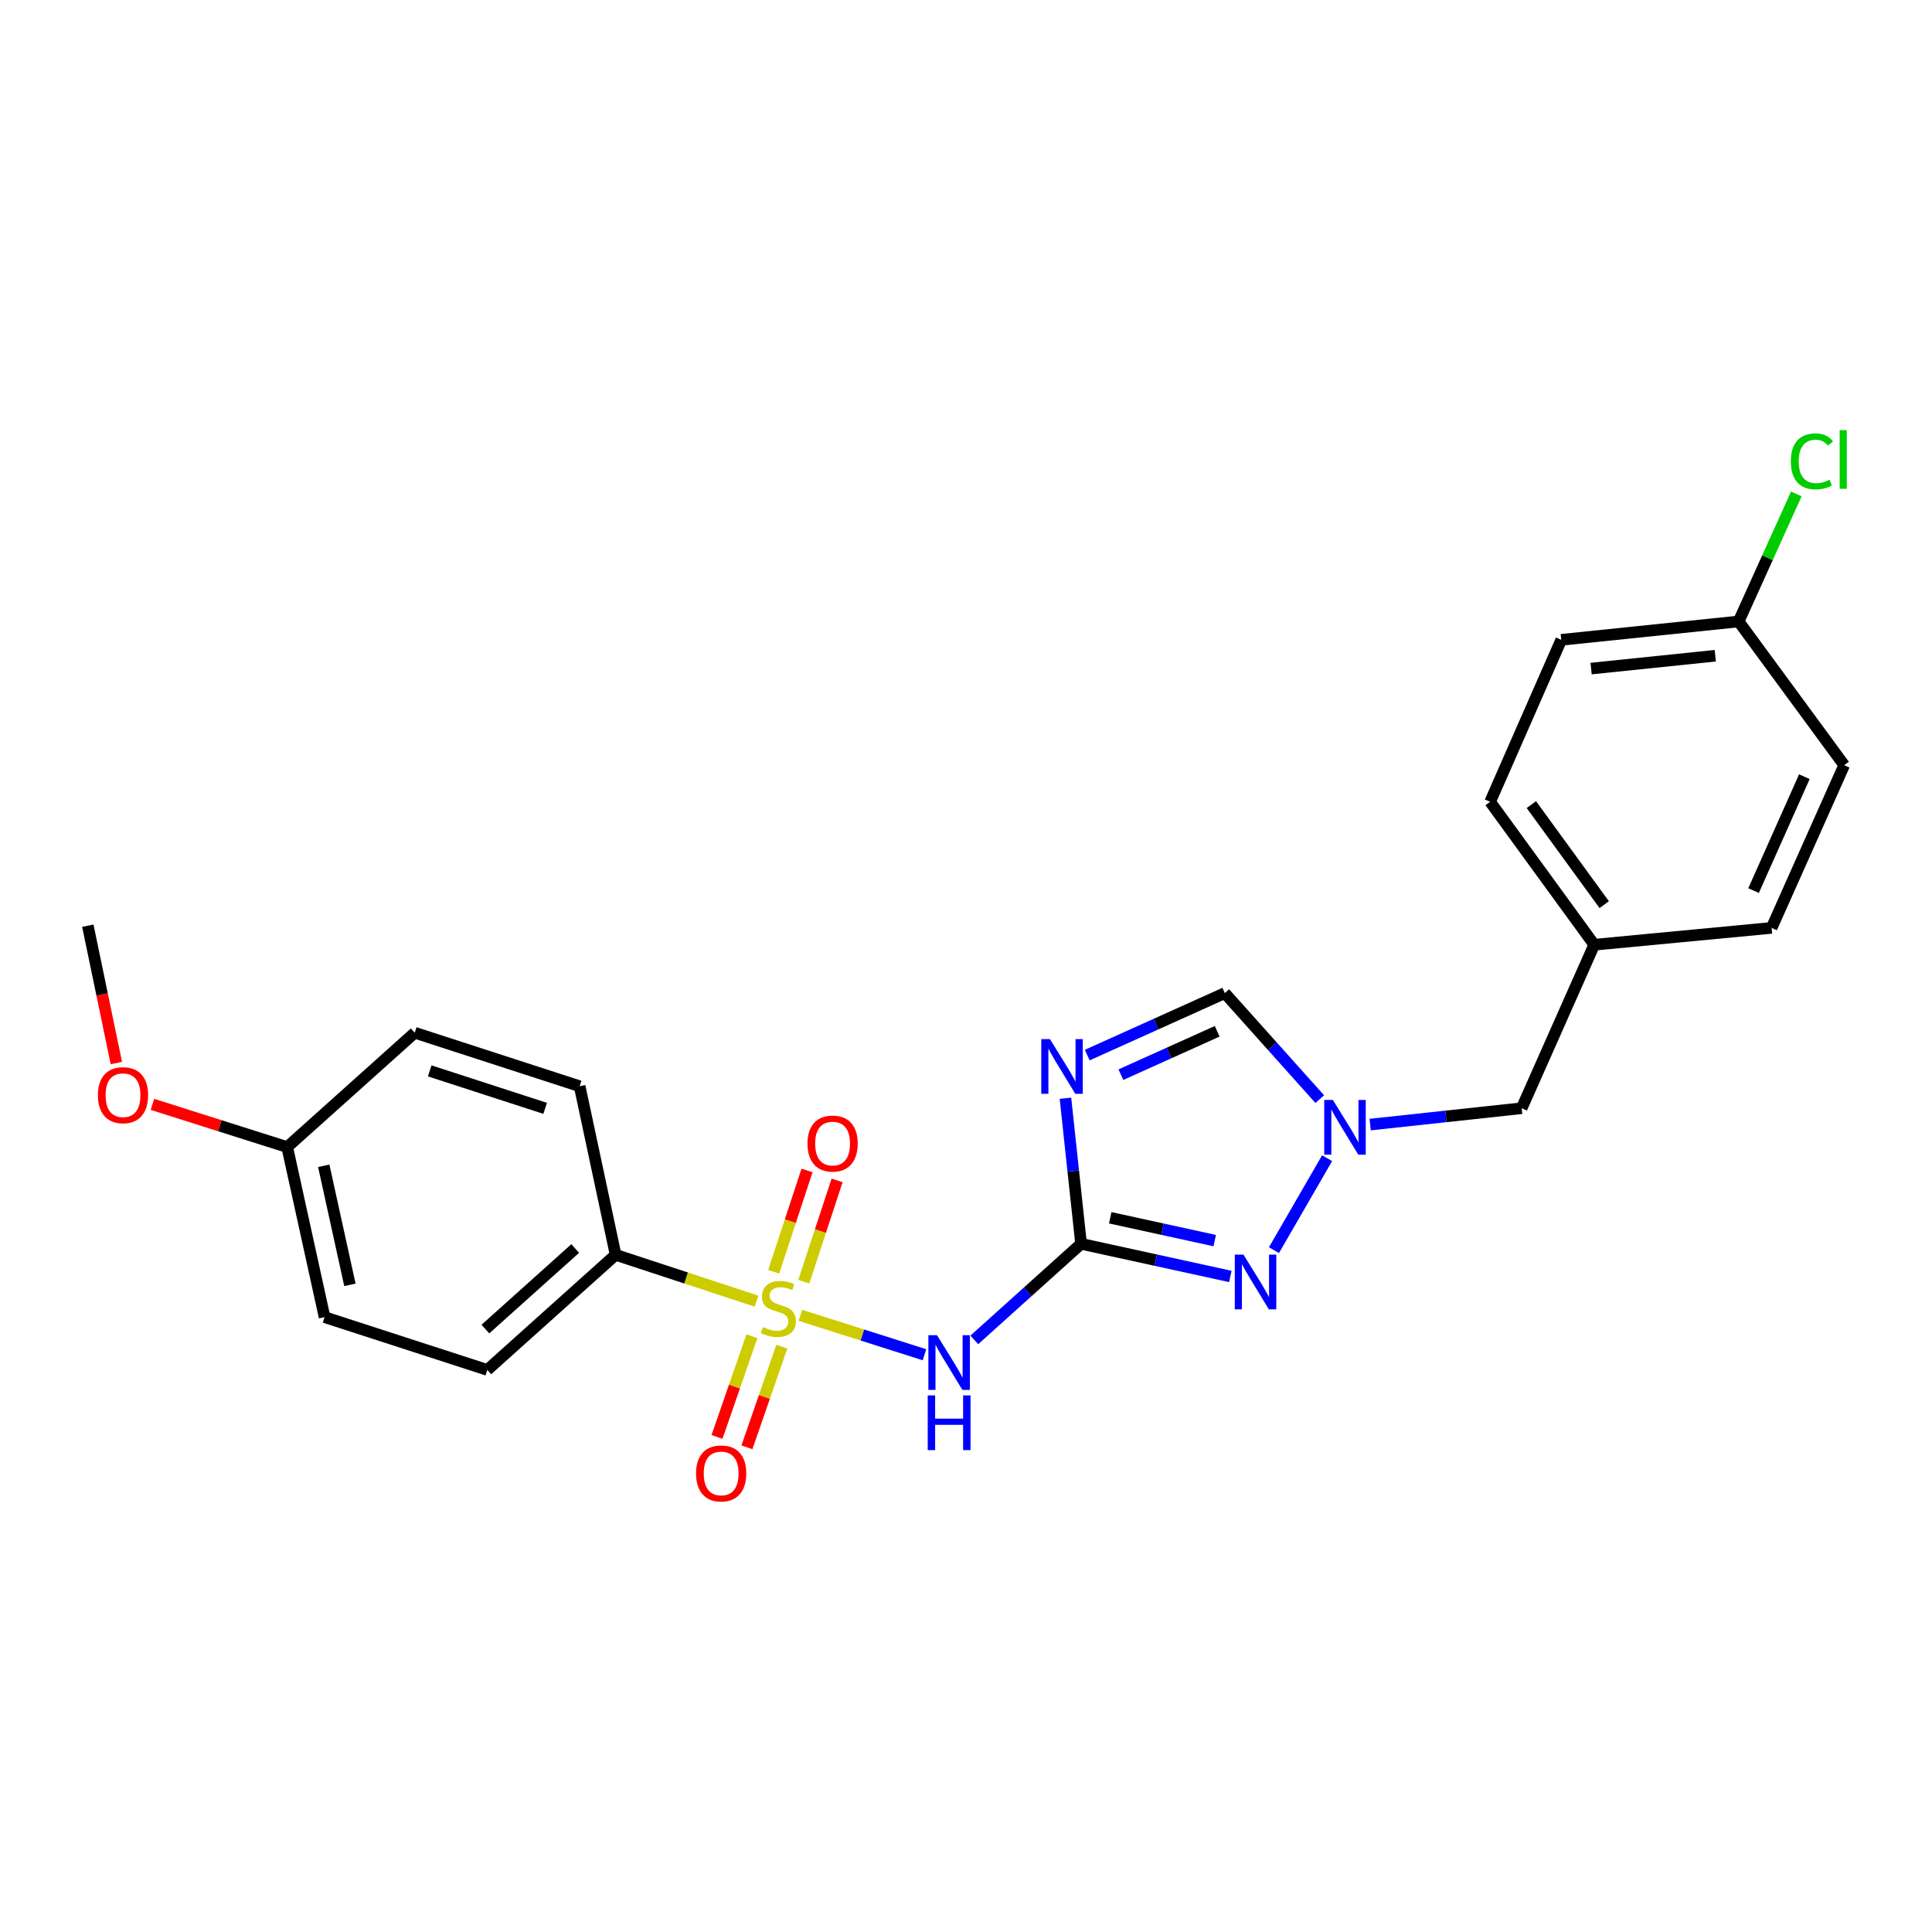 <?xml version='1.0' encoding='iso-8859-1'?>
<svg version='1.1' baseProfile='full'
              xmlns='http://www.w3.org/2000/svg'
                      xmlns:rdkit='http://www.rdkit.org/xml'
                      xmlns:xlink='http://www.w3.org/1999/xlink'
                  xml:space='preserve'
width='1000px' height='1000px' viewBox='0 0 1000 1000'>
<!-- END OF HEADER -->
<rect style='opacity:1.0;fill:#FFFFFF;stroke:none' width='1000' height='1000' x='0' y='0'> </rect>
<path class='bond-2' d='M 414.265,680.809 L 446.385,691.009' style='fill:none;fill-rule:evenodd;stroke:#CCCC00;stroke-width:6px;stroke-linecap:butt;stroke-linejoin:miter;stroke-opacity:1' />
<path class='bond-2' d='M 446.385,691.009 L 478.505,701.209' style='fill:none;fill-rule:evenodd;stroke:#0000FF;stroke-width:6px;stroke-linecap:butt;stroke-linejoin:miter;stroke-opacity:1' />
<path class='bond-6' d='M 391.569,673.474 L 355.104,661.482' style='fill:none;fill-rule:evenodd;stroke:#CCCC00;stroke-width:6px;stroke-linecap:butt;stroke-linejoin:miter;stroke-opacity:1' />
<path class='bond-6' d='M 355.104,661.482 L 318.639,649.49' style='fill:none;fill-rule:evenodd;stroke:#000000;stroke-width:6px;stroke-linecap:butt;stroke-linejoin:miter;stroke-opacity:1' />
<path class='bond-7' d='M 389.18,691.643 L 380.148,717.698' style='fill:none;fill-rule:evenodd;stroke:#CCCC00;stroke-width:6px;stroke-linecap:butt;stroke-linejoin:miter;stroke-opacity:1' />
<path class='bond-7' d='M 380.148,717.698 L 371.116,743.753' style='fill:none;fill-rule:evenodd;stroke:#FF0000;stroke-width:6px;stroke-linecap:butt;stroke-linejoin:miter;stroke-opacity:1' />
<path class='bond-7' d='M 404.671,697.013 L 395.639,723.068' style='fill:none;fill-rule:evenodd;stroke:#CCCC00;stroke-width:6px;stroke-linecap:butt;stroke-linejoin:miter;stroke-opacity:1' />
<path class='bond-7' d='M 395.639,723.068 L 386.608,749.123' style='fill:none;fill-rule:evenodd;stroke:#FF0000;stroke-width:6px;stroke-linecap:butt;stroke-linejoin:miter;stroke-opacity:1' />
<path class='bond-8' d='M 416.037,663.384 L 424.66,637.172' style='fill:none;fill-rule:evenodd;stroke:#CCCC00;stroke-width:6px;stroke-linecap:butt;stroke-linejoin:miter;stroke-opacity:1' />
<path class='bond-8' d='M 424.66,637.172 L 433.282,610.961' style='fill:none;fill-rule:evenodd;stroke:#FF0000;stroke-width:6px;stroke-linecap:butt;stroke-linejoin:miter;stroke-opacity:1' />
<path class='bond-8' d='M 400.463,658.261 L 409.085,632.049' style='fill:none;fill-rule:evenodd;stroke:#CCCC00;stroke-width:6px;stroke-linecap:butt;stroke-linejoin:miter;stroke-opacity:1' />
<path class='bond-8' d='M 409.085,632.049 L 417.708,605.837' style='fill:none;fill-rule:evenodd;stroke:#FF0000;stroke-width:6px;stroke-linecap:butt;stroke-linejoin:miter;stroke-opacity:1' />
<path class='bond-0' d='M 559.561,643.797 L 531.931,668.663' style='fill:none;fill-rule:evenodd;stroke:#000000;stroke-width:6px;stroke-linecap:butt;stroke-linejoin:miter;stroke-opacity:1' />
<path class='bond-0' d='M 531.931,668.663 L 504.302,693.528' style='fill:none;fill-rule:evenodd;stroke:#0000FF;stroke-width:6px;stroke-linecap:butt;stroke-linejoin:miter;stroke-opacity:1' />
<path class='bond-1' d='M 559.561,643.797 L 555.517,606.128' style='fill:none;fill-rule:evenodd;stroke:#000000;stroke-width:6px;stroke-linecap:butt;stroke-linejoin:miter;stroke-opacity:1' />
<path class='bond-1' d='M 555.517,606.128 L 551.473,568.46' style='fill:none;fill-rule:evenodd;stroke:#0000FF;stroke-width:6px;stroke-linecap:butt;stroke-linejoin:miter;stroke-opacity:1' />
<path class='bond-3' d='M 559.561,643.797 L 598.191,652.244' style='fill:none;fill-rule:evenodd;stroke:#000000;stroke-width:6px;stroke-linecap:butt;stroke-linejoin:miter;stroke-opacity:1' />
<path class='bond-3' d='M 598.191,652.244 L 636.821,660.69' style='fill:none;fill-rule:evenodd;stroke:#0000FF;stroke-width:6px;stroke-linecap:butt;stroke-linejoin:miter;stroke-opacity:1' />
<path class='bond-3' d='M 574.652,630.314 L 601.693,636.227' style='fill:none;fill-rule:evenodd;stroke:#000000;stroke-width:6px;stroke-linecap:butt;stroke-linejoin:miter;stroke-opacity:1' />
<path class='bond-3' d='M 601.693,636.227 L 628.735,642.139' style='fill:none;fill-rule:evenodd;stroke:#0000FF;stroke-width:6px;stroke-linecap:butt;stroke-linejoin:miter;stroke-opacity:1' />
<path class='bond-5' d='M 562.756,546.112 L 598.353,530.074' style='fill:none;fill-rule:evenodd;stroke:#0000FF;stroke-width:6px;stroke-linecap:butt;stroke-linejoin:miter;stroke-opacity:1' />
<path class='bond-5' d='M 598.353,530.074 L 633.951,514.036' style='fill:none;fill-rule:evenodd;stroke:#000000;stroke-width:6px;stroke-linecap:butt;stroke-linejoin:miter;stroke-opacity:1' />
<path class='bond-5' d='M 580.17,556.249 L 605.088,545.022' style='fill:none;fill-rule:evenodd;stroke:#0000FF;stroke-width:6px;stroke-linecap:butt;stroke-linejoin:miter;stroke-opacity:1' />
<path class='bond-5' d='M 605.088,545.022 L 630.006,533.796' style='fill:none;fill-rule:evenodd;stroke:#000000;stroke-width:6px;stroke-linecap:butt;stroke-linejoin:miter;stroke-opacity:1' />
<path class='bond-4' d='M 659.397,647.072 L 686.913,599.485' style='fill:none;fill-rule:evenodd;stroke:#0000FF;stroke-width:6px;stroke-linecap:butt;stroke-linejoin:miter;stroke-opacity:1' />
<path class='bond-9' d='M 709.202,582.081 L 748.407,577.848' style='fill:none;fill-rule:evenodd;stroke:#0000FF;stroke-width:6px;stroke-linecap:butt;stroke-linejoin:miter;stroke-opacity:1' />
<path class='bond-9' d='M 748.407,577.848 L 787.613,573.615' style='fill:none;fill-rule:evenodd;stroke:#000000;stroke-width:6px;stroke-linecap:butt;stroke-linejoin:miter;stroke-opacity:1' />
<path class='bond-25' d='M 683.091,568.896 L 658.521,541.466' style='fill:none;fill-rule:evenodd;stroke:#0000FF;stroke-width:6px;stroke-linecap:butt;stroke-linejoin:miter;stroke-opacity:1' />
<path class='bond-25' d='M 658.521,541.466 L 633.951,514.036' style='fill:none;fill-rule:evenodd;stroke:#000000;stroke-width:6px;stroke-linecap:butt;stroke-linejoin:miter;stroke-opacity:1' />
<path class='bond-10' d='M 318.639,649.49 L 252.228,709.069' style='fill:none;fill-rule:evenodd;stroke:#000000;stroke-width:6px;stroke-linecap:butt;stroke-linejoin:miter;stroke-opacity:1' />
<path class='bond-10' d='M 297.729,646.223 L 251.241,687.928' style='fill:none;fill-rule:evenodd;stroke:#000000;stroke-width:6px;stroke-linecap:butt;stroke-linejoin:miter;stroke-opacity:1' />
<path class='bond-11' d='M 318.639,649.49 L 300.03,562.239' style='fill:none;fill-rule:evenodd;stroke:#000000;stroke-width:6px;stroke-linecap:butt;stroke-linejoin:miter;stroke-opacity:1' />
<path class='bond-12' d='M 787.613,573.615 L 825.167,488.996' style='fill:none;fill-rule:evenodd;stroke:#000000;stroke-width:6px;stroke-linecap:butt;stroke-linejoin:miter;stroke-opacity:1' />
<path class='bond-16' d='M 252.228,709.069 L 168.001,681.752' style='fill:none;fill-rule:evenodd;stroke:#000000;stroke-width:6px;stroke-linecap:butt;stroke-linejoin:miter;stroke-opacity:1' />
<path class='bond-15' d='M 300.03,562.239 L 214.674,534.539' style='fill:none;fill-rule:evenodd;stroke:#000000;stroke-width:6px;stroke-linecap:butt;stroke-linejoin:miter;stroke-opacity:1' />
<path class='bond-15' d='M 282.166,573.679 L 222.416,554.289' style='fill:none;fill-rule:evenodd;stroke:#000000;stroke-width:6px;stroke-linecap:butt;stroke-linejoin:miter;stroke-opacity:1' />
<path class='bond-20' d='M 825.167,488.996 L 916.982,480.28' style='fill:none;fill-rule:evenodd;stroke:#000000;stroke-width:6px;stroke-linecap:butt;stroke-linejoin:miter;stroke-opacity:1' />
<path class='bond-21' d='M 825.167,488.996 L 771.29,415.017' style='fill:none;fill-rule:evenodd;stroke:#000000;stroke-width:6px;stroke-linecap:butt;stroke-linejoin:miter;stroke-opacity:1' />
<path class='bond-21' d='M 830.339,468.248 L 792.625,416.462' style='fill:none;fill-rule:evenodd;stroke:#000000;stroke-width:6px;stroke-linecap:butt;stroke-linejoin:miter;stroke-opacity:1' />
<path class='bond-13' d='M 899.912,321.672 L 808.098,331.172' style='fill:none;fill-rule:evenodd;stroke:#000000;stroke-width:6px;stroke-linecap:butt;stroke-linejoin:miter;stroke-opacity:1' />
<path class='bond-13' d='M 887.827,339.405 L 823.557,346.055' style='fill:none;fill-rule:evenodd;stroke:#000000;stroke-width:6px;stroke-linecap:butt;stroke-linejoin:miter;stroke-opacity:1' />
<path class='bond-17' d='M 899.912,321.672 L 914.845,288.666' style='fill:none;fill-rule:evenodd;stroke:#000000;stroke-width:6px;stroke-linecap:butt;stroke-linejoin:miter;stroke-opacity:1' />
<path class='bond-17' d='M 914.845,288.666 L 929.778,255.659' style='fill:none;fill-rule:evenodd;stroke:#00CC00;stroke-width:6px;stroke-linecap:butt;stroke-linejoin:miter;stroke-opacity:1' />
<path class='bond-26' d='M 899.912,321.672 L 954.545,396.062' style='fill:none;fill-rule:evenodd;stroke:#000000;stroke-width:6px;stroke-linecap:butt;stroke-linejoin:miter;stroke-opacity:1' />
<path class='bond-14' d='M 148.655,593.727 L 214.674,534.539' style='fill:none;fill-rule:evenodd;stroke:#000000;stroke-width:6px;stroke-linecap:butt;stroke-linejoin:miter;stroke-opacity:1' />
<path class='bond-22' d='M 148.655,593.727 L 113.778,582.669' style='fill:none;fill-rule:evenodd;stroke:#000000;stroke-width:6px;stroke-linecap:butt;stroke-linejoin:miter;stroke-opacity:1' />
<path class='bond-22' d='M 113.778,582.669 L 78.9,571.612' style='fill:none;fill-rule:evenodd;stroke:#FF0000;stroke-width:6px;stroke-linecap:butt;stroke-linejoin:miter;stroke-opacity:1' />
<path class='bond-24' d='M 148.655,593.727 L 168.001,681.752' style='fill:none;fill-rule:evenodd;stroke:#000000;stroke-width:6px;stroke-linecap:butt;stroke-linejoin:miter;stroke-opacity:1' />
<path class='bond-24' d='M 167.57,603.411 L 181.113,665.029' style='fill:none;fill-rule:evenodd;stroke:#000000;stroke-width:6px;stroke-linecap:butt;stroke-linejoin:miter;stroke-opacity:1' />
<path class='bond-18' d='M 954.545,396.062 L 916.982,480.28' style='fill:none;fill-rule:evenodd;stroke:#000000;stroke-width:6px;stroke-linecap:butt;stroke-linejoin:miter;stroke-opacity:1' />
<path class='bond-18' d='M 933.937,402.016 L 907.643,460.968' style='fill:none;fill-rule:evenodd;stroke:#000000;stroke-width:6px;stroke-linecap:butt;stroke-linejoin:miter;stroke-opacity:1' />
<path class='bond-19' d='M 808.098,331.172 L 771.29,415.017' style='fill:none;fill-rule:evenodd;stroke:#000000;stroke-width:6px;stroke-linecap:butt;stroke-linejoin:miter;stroke-opacity:1' />
<path class='bond-23' d='M 60.23,550.226 L 52.842,514.683' style='fill:none;fill-rule:evenodd;stroke:#FF0000;stroke-width:6px;stroke-linecap:butt;stroke-linejoin:miter;stroke-opacity:1' />
<path class='bond-23' d='M 52.842,514.683 L 45.455,479.141' style='fill:none;fill-rule:evenodd;stroke:#000000;stroke-width:6px;stroke-linecap:butt;stroke-linejoin:miter;stroke-opacity:1' />
<path  class='atom-0' d='M 394.866 686.909
Q 395.186 687.029, 396.506 687.589
Q 397.826 688.149, 399.266 688.509
Q 400.746 688.829, 402.186 688.829
Q 404.866 688.829, 406.426 687.549
Q 407.986 686.229, 407.986 683.949
Q 407.986 682.389, 407.186 681.429
Q 406.426 680.469, 405.226 679.949
Q 404.026 679.429, 402.026 678.829
Q 399.506 678.069, 397.986 677.349
Q 396.506 676.629, 395.426 675.109
Q 394.386 673.589, 394.386 671.029
Q 394.386 667.469, 396.786 665.269
Q 399.226 663.069, 404.026 663.069
Q 407.306 663.069, 411.026 664.629
L 410.106 667.709
Q 406.706 666.309, 404.146 666.309
Q 401.386 666.309, 399.866 667.469
Q 398.346 668.589, 398.386 670.549
Q 398.386 672.069, 399.146 672.989
Q 399.946 673.909, 401.066 674.429
Q 402.226 674.949, 404.146 675.549
Q 406.706 676.349, 408.226 677.149
Q 409.746 677.949, 410.826 679.589
Q 411.946 681.189, 411.946 683.949
Q 411.946 687.869, 409.306 689.989
Q 406.706 692.069, 402.346 692.069
Q 399.826 692.069, 397.906 691.509
Q 396.026 690.989, 393.786 690.069
L 394.866 686.909
' fill='#CCCC00'/>
<path  class='atom-2' d='M 543.446 537.831
L 552.726 552.831
Q 553.646 554.311, 555.126 556.991
Q 556.606 559.671, 556.686 559.831
L 556.686 537.831
L 560.446 537.831
L 560.446 566.151
L 556.566 566.151
L 546.606 549.751
Q 545.446 547.831, 544.206 545.631
Q 543.006 543.431, 542.646 542.751
L 542.646 566.151
L 538.966 566.151
L 538.966 537.831
L 543.446 537.831
' fill='#0000FF'/>
<path  class='atom-3' d='M 485.005 691.101
L 494.285 706.101
Q 495.205 707.581, 496.685 710.261
Q 498.165 712.941, 498.245 713.101
L 498.245 691.101
L 502.005 691.101
L 502.005 719.421
L 498.125 719.421
L 488.165 703.021
Q 487.005 701.101, 485.765 698.901
Q 484.565 696.701, 484.205 696.021
L 484.205 719.421
L 480.525 719.421
L 480.525 691.101
L 485.005 691.101
' fill='#0000FF'/>
<path  class='atom-3' d='M 480.185 722.253
L 484.025 722.253
L 484.025 734.293
L 498.505 734.293
L 498.505 722.253
L 502.345 722.253
L 502.345 750.573
L 498.505 750.573
L 498.505 737.493
L 484.025 737.493
L 484.025 750.573
L 480.185 750.573
L 480.185 722.253
' fill='#0000FF'/>
<path  class='atom-4' d='M 643.613 649.384
L 652.893 664.384
Q 653.813 665.864, 655.293 668.544
Q 656.773 671.224, 656.853 671.384
L 656.853 649.384
L 660.613 649.384
L 660.613 677.704
L 656.733 677.704
L 646.773 661.304
Q 645.613 659.384, 644.373 657.184
Q 643.173 654.984, 642.813 654.304
L 642.813 677.704
L 639.133 677.704
L 639.133 649.384
L 643.613 649.384
' fill='#0000FF'/>
<path  class='atom-5' d='M 689.902 569.329
L 699.182 584.329
Q 700.102 585.809, 701.582 588.489
Q 703.062 591.169, 703.142 591.329
L 703.142 569.329
L 706.902 569.329
L 706.902 597.649
L 703.022 597.649
L 693.062 581.249
Q 691.902 579.329, 690.662 577.129
Q 689.462 574.929, 689.102 574.249
L 689.102 597.649
L 685.422 597.649
L 685.422 569.329
L 689.902 569.329
' fill='#0000FF'/>
<path  class='atom-8' d='M 360.272 762.644
Q 360.272 755.844, 363.632 752.044
Q 366.992 748.244, 373.272 748.244
Q 379.552 748.244, 382.912 752.044
Q 386.272 755.844, 386.272 762.644
Q 386.272 769.524, 382.872 773.444
Q 379.472 777.324, 373.272 777.324
Q 367.032 777.324, 363.632 773.444
Q 360.272 769.564, 360.272 762.644
M 373.272 774.124
Q 377.592 774.124, 379.912 771.244
Q 382.272 768.324, 382.272 762.644
Q 382.272 757.084, 379.912 754.284
Q 377.592 751.444, 373.272 751.444
Q 368.952 751.444, 366.592 754.244
Q 364.272 757.044, 364.272 762.644
Q 364.272 768.364, 366.592 771.244
Q 368.952 774.124, 373.272 774.124
' fill='#FF0000'/>
<path  class='atom-9' d='M 417.948 591.903
Q 417.948 585.103, 421.308 581.303
Q 424.668 577.503, 430.948 577.503
Q 437.228 577.503, 440.588 581.303
Q 443.948 585.103, 443.948 591.903
Q 443.948 598.783, 440.548 602.703
Q 437.148 606.583, 430.948 606.583
Q 424.708 606.583, 421.308 602.703
Q 417.948 598.823, 417.948 591.903
M 430.948 603.383
Q 435.268 603.383, 437.588 600.503
Q 439.948 597.583, 439.948 591.903
Q 439.948 586.343, 437.588 583.543
Q 435.268 580.703, 430.948 580.703
Q 426.628 580.703, 424.268 583.503
Q 421.948 586.303, 421.948 591.903
Q 421.948 597.623, 424.268 600.503
Q 426.628 603.383, 430.948 603.383
' fill='#FF0000'/>
<path  class='atom-18' d='M 926.929 238.798
Q 926.929 231.758, 930.209 228.078
Q 933.529 224.358, 939.809 224.358
Q 945.649 224.358, 948.769 228.478
L 946.129 230.638
Q 943.849 227.638, 939.809 227.638
Q 935.529 227.638, 933.249 230.518
Q 931.009 233.358, 931.009 238.798
Q 931.009 244.398, 933.329 247.278
Q 935.689 250.158, 940.249 250.158
Q 943.369 250.158, 947.009 248.278
L 948.129 251.278
Q 946.649 252.238, 944.409 252.798
Q 942.169 253.358, 939.689 253.358
Q 933.529 253.358, 930.209 249.598
Q 926.929 245.838, 926.929 238.798
' fill='#00CC00'/>
<path  class='atom-18' d='M 952.209 222.638
L 955.889 222.638
L 955.889 252.998
L 952.209 252.998
L 952.209 222.638
' fill='#00CC00'/>
<path  class='atom-23' d='M 50.672 566.864
Q 50.672 560.064, 54.032 556.264
Q 57.392 552.464, 63.672 552.464
Q 69.952 552.464, 73.312 556.264
Q 76.672 560.064, 76.672 566.864
Q 76.672 573.744, 73.272 577.664
Q 69.872 581.544, 63.672 581.544
Q 57.432 581.544, 54.032 577.664
Q 50.672 573.784, 50.672 566.864
M 63.672 578.344
Q 67.992 578.344, 70.312 575.464
Q 72.672 572.544, 72.672 566.864
Q 72.672 561.304, 70.312 558.504
Q 67.992 555.664, 63.672 555.664
Q 59.352 555.664, 56.992 558.464
Q 54.672 561.264, 54.672 566.864
Q 54.672 572.584, 56.992 575.464
Q 59.352 578.344, 63.672 578.344
' fill='#FF0000'/>
</svg>
